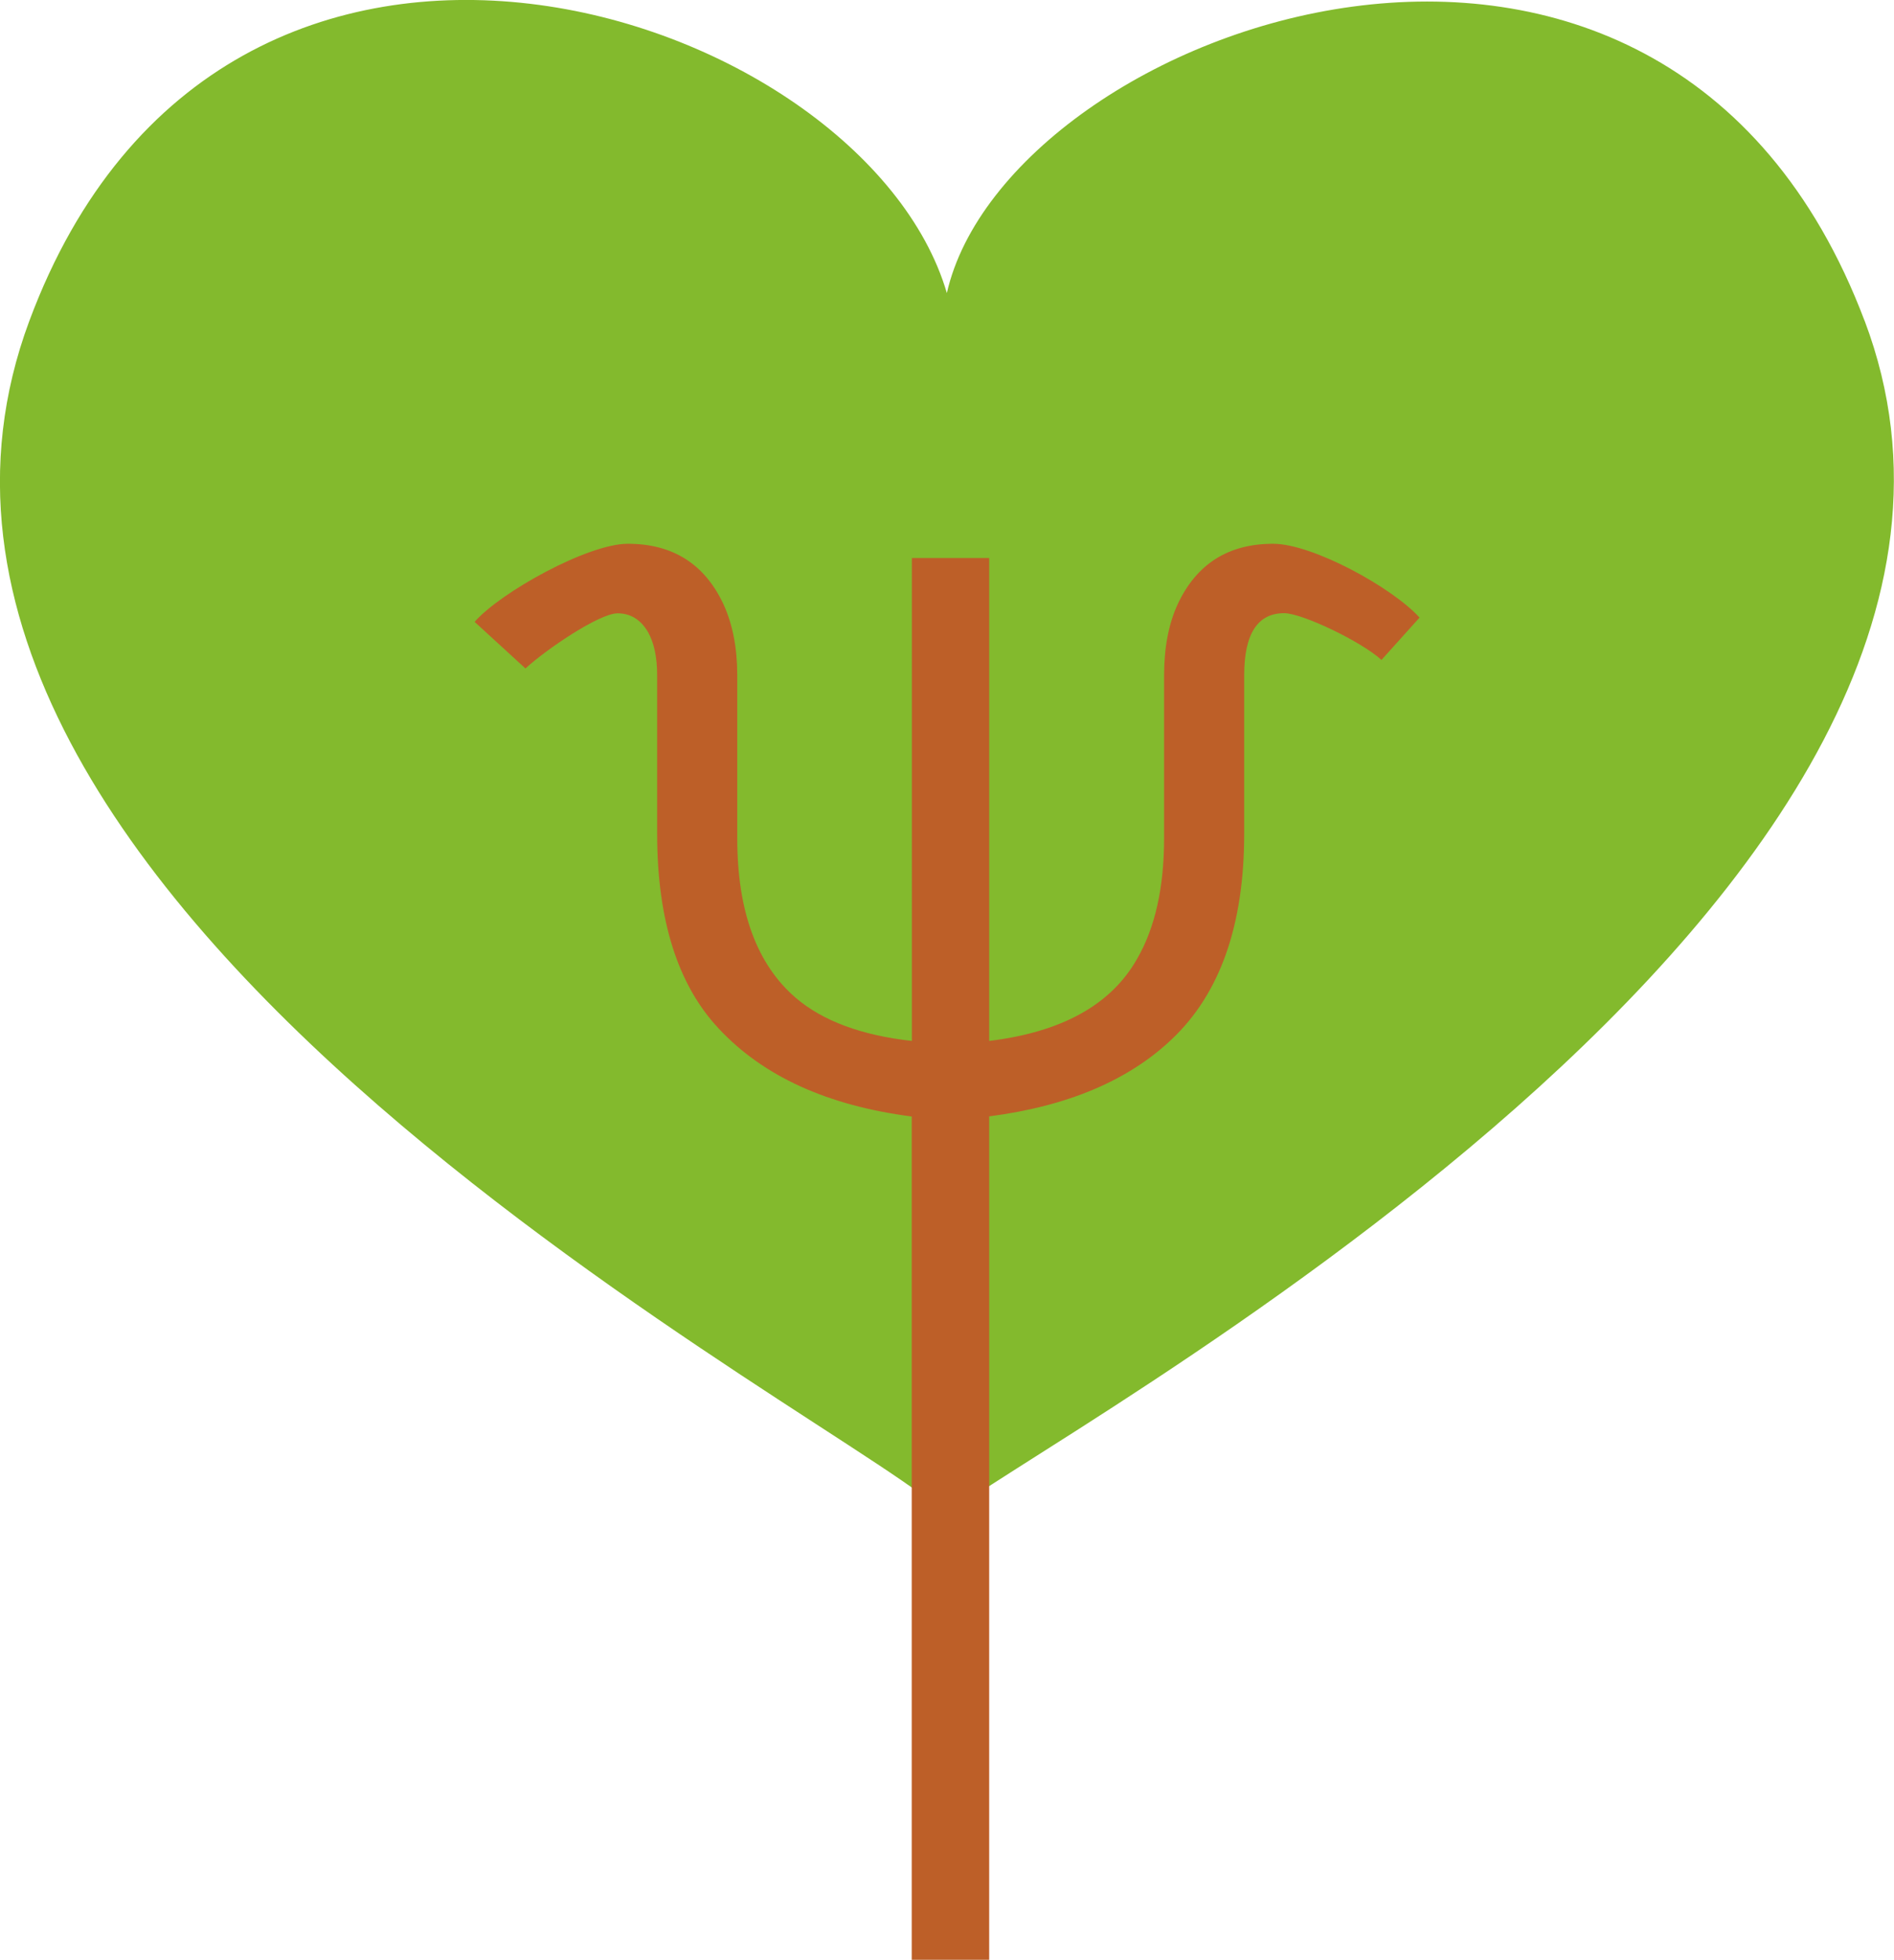 <?xml version="1.0" encoding="UTF-8"?><svg id="_レイヤー_1" xmlns="http://www.w3.org/2000/svg" viewBox="0 0 128.86 133.29"><defs><style>.cls-1{fill:#83ba2d;}.cls-2{fill:#bd5f28;}</style></defs><g id="_シンボルマーク"><path class="cls-1" d="M126.86,21.82c-13.73-36.33-58.32-20.03-62.44-1.89C58.75,.59,15.26-13.83,1.99,21.84c-14.78,39.74,57.28,75.4,62.43,81.24,5.15-4.64,77.21-42.18,62.44-81.27Z"/><path class="cls-2" d="M62.03,133.29v-57.36c-5.72-.74-10.1-2.73-13.13-5.98-2.79-2.97-4.19-7.39-4.19-13.25v-10.77c0-1.24-.21-2.22-.63-2.96-.5-.84-1.19-1.26-2.06-1.26-1.26,0-4.92,2.5-6.27,3.75l-3.46-3.17c1.79-2.03,7.71-5.31,10.42-5.31,3.07,0,5.24,1.38,6.52,4.13,.62,1.36,.93,2.96,.93,4.82v11.07c0,4.97,1.33,8.58,3.98,10.86,1.85,1.58,4.49,2.55,7.9,2.93V37.95h5.26v32.84c4.93-.6,8.28-2.45,10.05-5.56,1.24-2.13,1.85-4.88,1.85-8.23v-11.07c0-1.89,.31-3.51,.93-4.85,1.28-2.73,3.44-4.1,6.49-4.1,2.69,0,8.13,2.99,9.96,5.02l-2.59,2.88c-1.38-1.26-5.4-3.18-6.62-3.18-1.81,0-2.72,1.41-2.72,4.22v10.77c0,6.2-1.63,10.86-4.91,13.97-2.95,2.81-7.1,4.57-12.44,5.26v57.36h-5.26Z"/></g></svg>